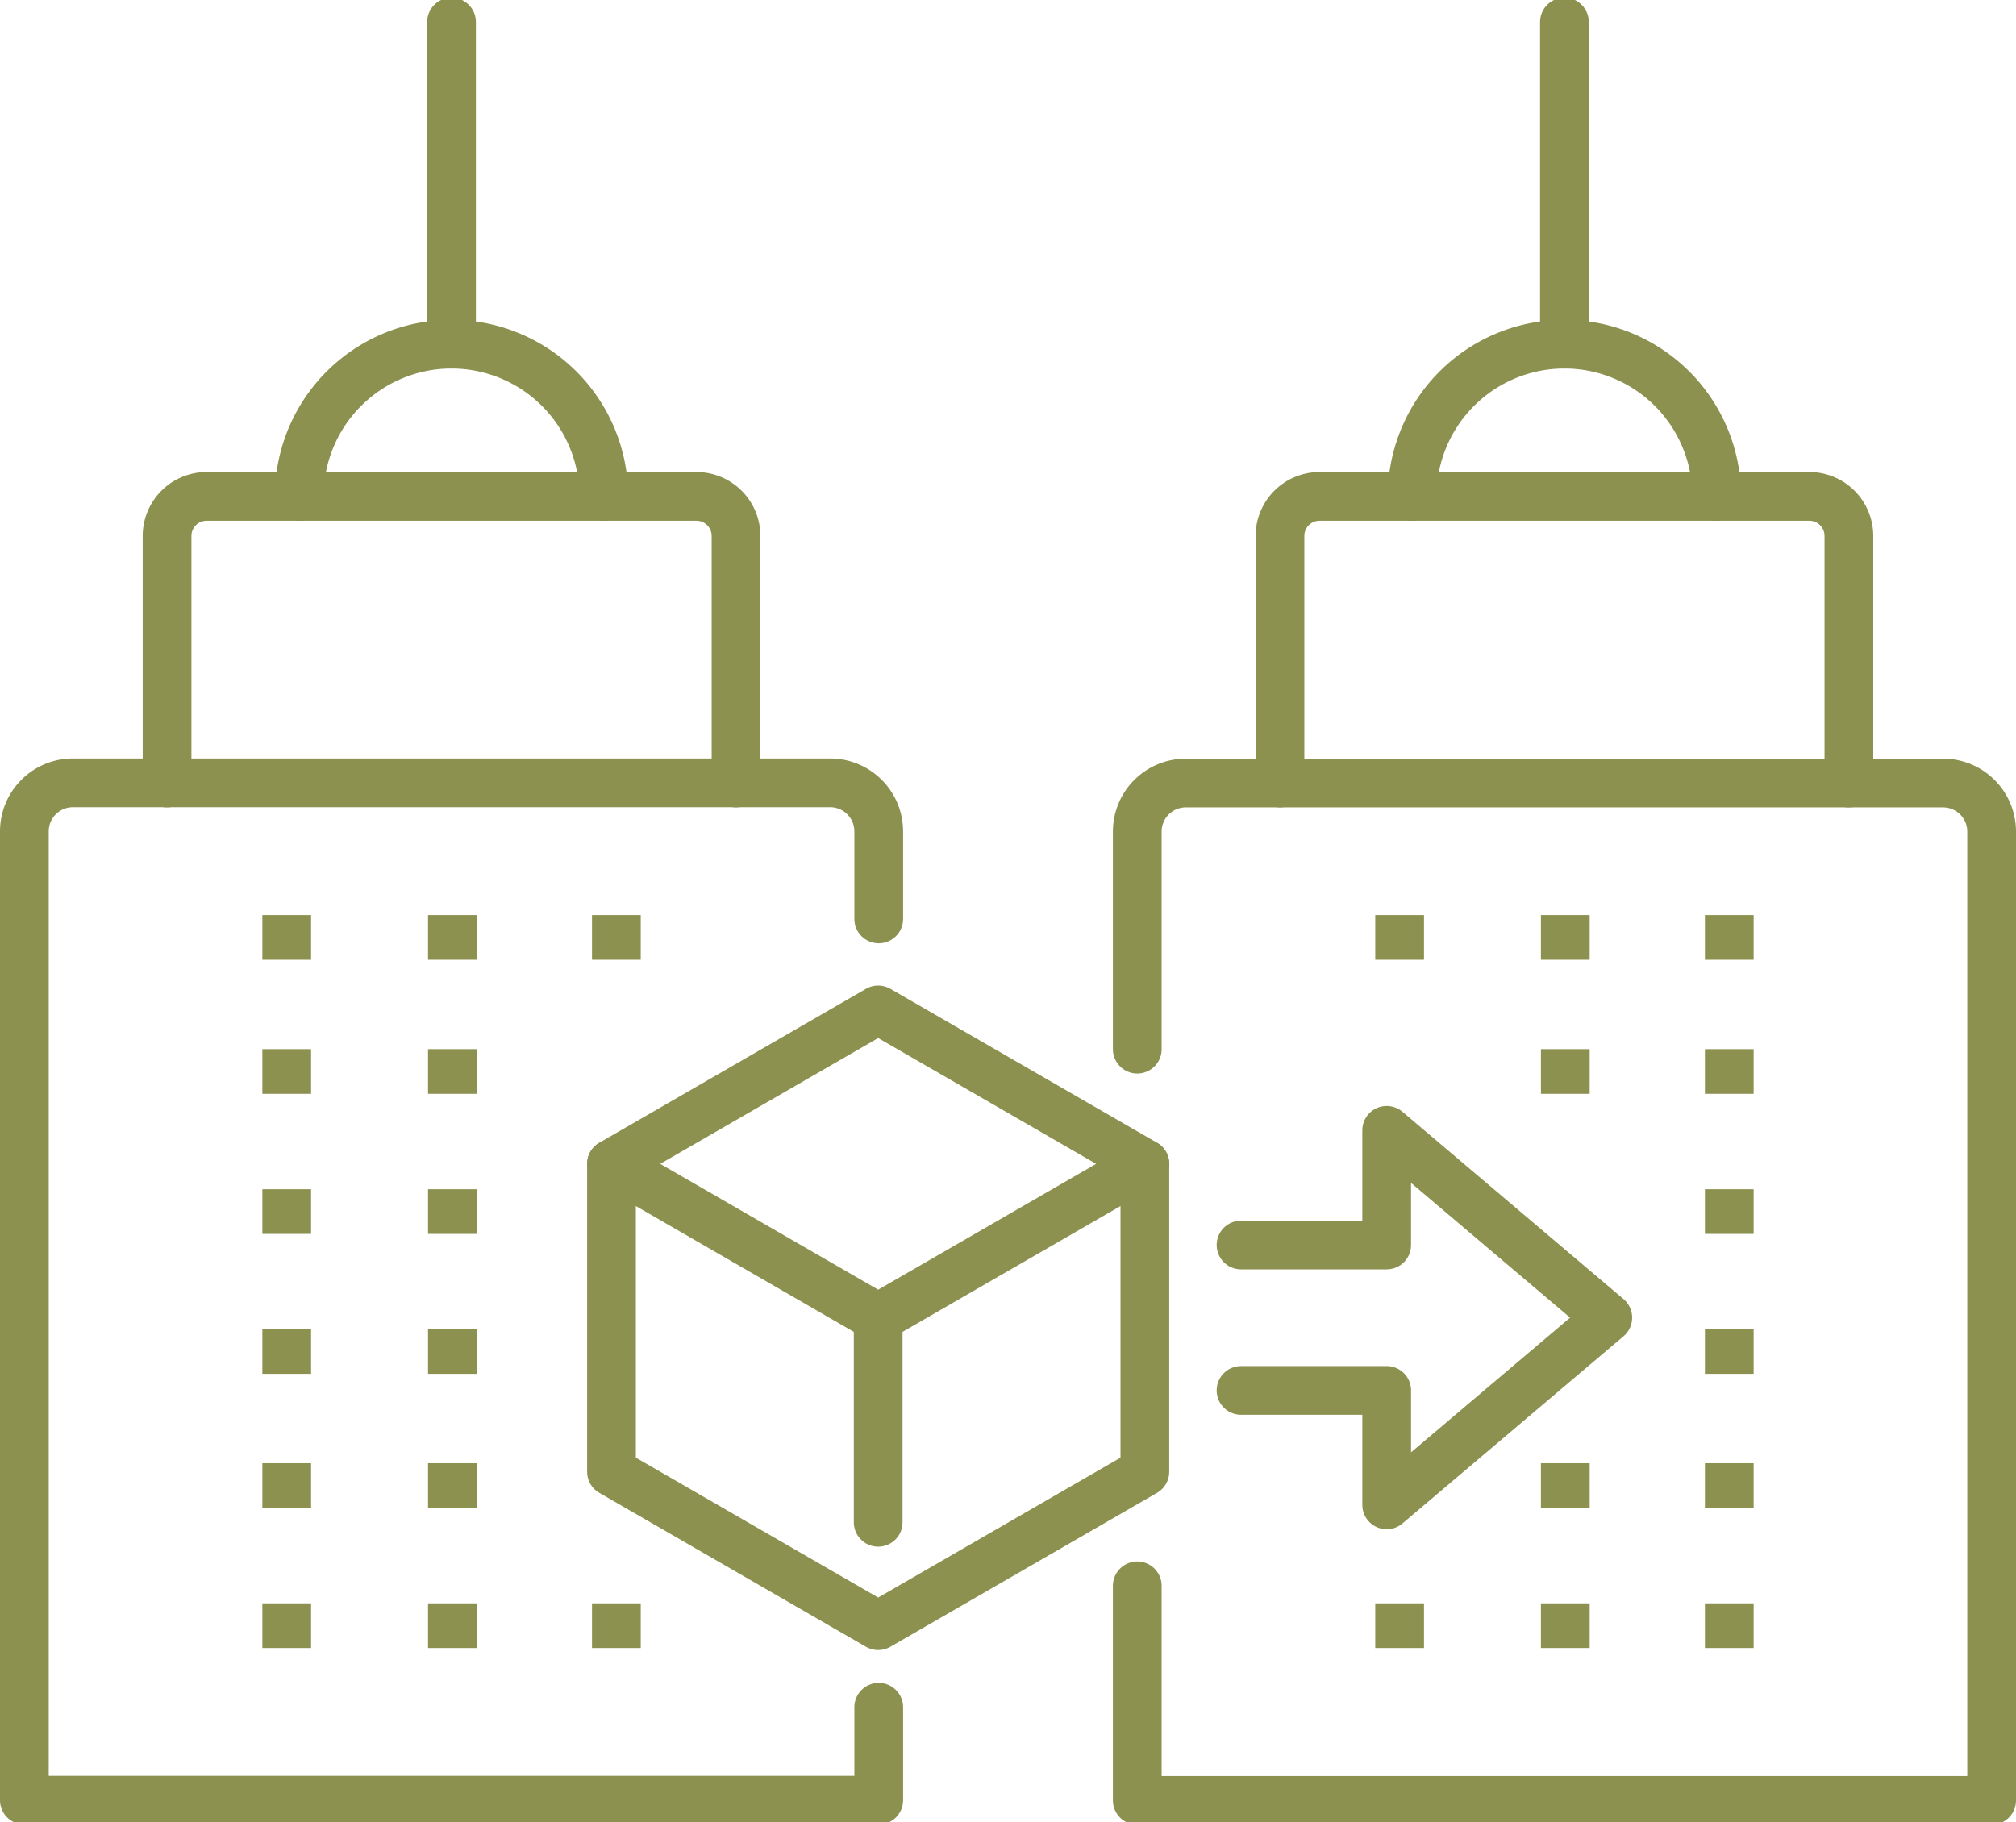 <svg preserveAspectRatio="xMidYMid slice" xmlns="http://www.w3.org/2000/svg" width="240px" height="217px" viewBox="0 0 43.769 39.677">
  <g id="Gruppe_11372" data-name="Gruppe 11372" transform="translate(-1074.956 -1746.402)">
    <g id="Gruppe_11371" data-name="Gruppe 11371">
      <g id="Gruppe_11354" data-name="Gruppe 11354">
        <g id="Gruppe_11347" data-name="Gruppe 11347">
          <g id="Gruppe_11342" data-name="Gruppe 11342">
            <line id="Linie_4714" data-name="Linie 4714" y1="0.97" transform="translate(1081.181 1772.279)" fill="none" stroke="#8c914f" stroke-miterlimit="10" stroke-width="1.058"/>
          </g>
          <g id="Gruppe_11343" data-name="Gruppe 11343">
            <line id="Linie_4715" data-name="Linie 4715" y1="0.97" transform="translate(1081.181 1769.237)" fill="none" stroke="#8c914f" stroke-miterlimit="10" stroke-width="1.058"/>
            <line id="Linie_4716" data-name="Linie 4716" y1="0.97" transform="translate(1081.181 1766.326)" fill="none" stroke="#8c914f" stroke-miterlimit="10" stroke-width="1.058"/>
          </g>
          <g id="Gruppe_11344" data-name="Gruppe 11344">
            <line id="Linie_4717" data-name="Linie 4717" y1="0.97" transform="translate(1084.778 1772.279)" fill="none" stroke="#8c914f" stroke-miterlimit="10" stroke-width="1.058"/>
          </g>
          <g id="Gruppe_11345" data-name="Gruppe 11345">
            <line id="Linie_4718" data-name="Linie 4718" y1="0.97" transform="translate(1084.778 1769.237)" fill="none" stroke="#8c914f" stroke-miterlimit="10" stroke-width="1.058"/>
            <line id="Linie_4719" data-name="Linie 4719" y1="0.97" transform="translate(1084.778 1766.326)" fill="none" stroke="#8c914f" stroke-miterlimit="10" stroke-width="1.058"/>
          </g>
          <g id="Gruppe_11346" data-name="Gruppe 11346">
            <line id="Linie_4720" data-name="Linie 4720" y1="0.97" transform="translate(1088.338 1766.326)" fill="none" stroke="#8c914f" stroke-miterlimit="10" stroke-width="1.058"/>
          </g>
        </g>
        <g id="Gruppe_11353" data-name="Gruppe 11353">
          <g id="Gruppe_11348" data-name="Gruppe 11348">
            <line id="Linie_4721" data-name="Linie 4721" y1="0.97" transform="translate(1081.181 1781.272)" fill="none" stroke="#8c914f" stroke-miterlimit="10" stroke-width="1.058"/>
          </g>
          <g id="Gruppe_11349" data-name="Gruppe 11349">
            <line id="Linie_4722" data-name="Linie 4722" y1="0.97" transform="translate(1081.181 1778.229)" fill="none" stroke="#8c914f" stroke-miterlimit="10" stroke-width="1.058"/>
            <line id="Linie_4723" data-name="Linie 4723" y1="0.97" transform="translate(1081.181 1775.318)" fill="none" stroke="#8c914f" stroke-miterlimit="10" stroke-width="1.058"/>
          </g>
          <g id="Gruppe_11350" data-name="Gruppe 11350">
            <line id="Linie_4724" data-name="Linie 4724" y1="0.97" transform="translate(1084.778 1781.272)" fill="none" stroke="#8c914f" stroke-miterlimit="10" stroke-width="1.058"/>
          </g>
          <g id="Gruppe_11351" data-name="Gruppe 11351">
            <line id="Linie_4725" data-name="Linie 4725" y1="0.97" transform="translate(1084.778 1778.229)" fill="none" stroke="#8c914f" stroke-miterlimit="10" stroke-width="1.058"/>
            <line id="Linie_4726" data-name="Linie 4726" y1="0.97" transform="translate(1084.778 1775.318)" fill="none" stroke="#8c914f" stroke-miterlimit="10" stroke-width="1.058"/>
          </g>
          <g id="Gruppe_11352" data-name="Gruppe 11352">
            <line id="Linie_4727" data-name="Linie 4727" y1="0.97" transform="translate(1088.338 1781.272)" fill="none" stroke="#8c914f" stroke-miterlimit="10" stroke-width="1.058"/>
          </g>
        </g>
        <path id="Pfad_10766" data-name="Pfad 10766" d="M1094.034,1766.409v-1.9a1.055,1.055,0,0,0-1.055-1.055h-16.44a1.054,1.054,0,0,0-1.054,1.055v21.037h18.549v-2.018" fill="none" stroke="#8c914f" stroke-linecap="round" stroke-linejoin="round" stroke-width="1.058"/>
        <path id="Pfad_10767" data-name="Pfad 10767" d="M1078.583,1763.458v-5.365a.86.86,0,0,1,.86-.86h10.633a.86.86,0,0,1,.86.86v5.365" fill="none" stroke="#8c914f" stroke-linecap="round" stroke-linejoin="round" stroke-width="1.058"/>
        <path id="Pfad_10768" data-name="Pfad 10768" d="M1081.453,1757.233a3.306,3.306,0,1,1,6.612,0" fill="none" stroke="#8c914f" stroke-linecap="round" stroke-linejoin="round" stroke-width="1.058"/>
        <line id="Linie_4728" data-name="Linie 4728" y1="6.996" transform="translate(1084.759 1746.931)" fill="none" stroke="#8c914f" stroke-linecap="round" stroke-linejoin="round" stroke-width="1.058"/>
      </g>
      <g id="Gruppe_11366" data-name="Gruppe 11366">
        <g id="Gruppe_11359" data-name="Gruppe 11359">
          <g id="Gruppe_11355" data-name="Gruppe 11355">
            <line id="Linie_4729" data-name="Linie 4729" y1="0.97" transform="translate(1105.343 1766.326)" fill="none" stroke="#8c914f" stroke-miterlimit="10" stroke-width="1.058"/>
          </g>
          <g id="Gruppe_11356" data-name="Gruppe 11356">
            <line id="Linie_4730" data-name="Linie 4730" y1="0.97" transform="translate(1108.94 1769.237)" fill="none" stroke="#8c914f" stroke-miterlimit="10" stroke-width="1.058"/>
            <line id="Linie_4731" data-name="Linie 4731" y1="0.97" transform="translate(1108.94 1766.326)" fill="none" stroke="#8c914f" stroke-miterlimit="10" stroke-width="1.058"/>
          </g>
          <g id="Gruppe_11357" data-name="Gruppe 11357">
            <line id="Linie_4732" data-name="Linie 4732" y1="0.97" transform="translate(1112.5 1772.279)" fill="none" stroke="#8c914f" stroke-miterlimit="10" stroke-width="1.058"/>
          </g>
          <g id="Gruppe_11358" data-name="Gruppe 11358">
            <line id="Linie_4733" data-name="Linie 4733" y1="0.97" transform="translate(1112.5 1769.237)" fill="none" stroke="#8c914f" stroke-miterlimit="10" stroke-width="1.058"/>
            <line id="Linie_4734" data-name="Linie 4734" y1="0.97" transform="translate(1112.5 1766.326)" fill="none" stroke="#8c914f" stroke-miterlimit="10" stroke-width="1.058"/>
          </g>
        </g>
        <g id="Gruppe_11365" data-name="Gruppe 11365">
          <g id="Gruppe_11360" data-name="Gruppe 11360">
            <line id="Linie_4735" data-name="Linie 4735" y1="0.97" transform="translate(1105.343 1781.272)" fill="none" stroke="#8c914f" stroke-miterlimit="10" stroke-width="1.058"/>
          </g>
          <g id="Gruppe_11361" data-name="Gruppe 11361">
            <line id="Linie_4736" data-name="Linie 4736" y1="0.97" transform="translate(1108.94 1781.272)" fill="none" stroke="#8c914f" stroke-miterlimit="10" stroke-width="1.058"/>
          </g>
          <g id="Gruppe_11362" data-name="Gruppe 11362">
            <line id="Linie_4737" data-name="Linie 4737" y1="0.97" transform="translate(1108.94 1778.229)" fill="none" stroke="#8c914f" stroke-miterlimit="10" stroke-width="1.058"/>
          </g>
          <g id="Gruppe_11363" data-name="Gruppe 11363">
            <line id="Linie_4738" data-name="Linie 4738" y1="0.97" transform="translate(1112.5 1781.272)" fill="none" stroke="#8c914f" stroke-miterlimit="10" stroke-width="1.058"/>
          </g>
          <g id="Gruppe_11364" data-name="Gruppe 11364">
            <line id="Linie_4739" data-name="Linie 4739" y1="0.97" transform="translate(1112.5 1778.229)" fill="none" stroke="#8c914f" stroke-miterlimit="10" stroke-width="1.058"/>
            <line id="Linie_4740" data-name="Linie 4740" y1="0.97" transform="translate(1112.5 1775.318)" fill="none" stroke="#8c914f" stroke-miterlimit="10" stroke-width="1.058"/>
          </g>
        </g>
        <path id="Pfad_10769" data-name="Pfad 10769" d="M1099.647,1769.237v-4.724a1.054,1.054,0,0,1,1.054-1.055h16.44a1.055,1.055,0,0,1,1.055,1.055v21.037h-18.549v-4.658" fill="none" stroke="#8c914f" stroke-linecap="round" stroke-linejoin="round" stroke-width="1.058"/>
        <path id="Pfad_10770" data-name="Pfad 10770" d="M1102.745,1763.458v-5.365a.86.86,0,0,1,.86-.86h10.633a.859.859,0,0,1,.859.86v5.365" fill="none" stroke="#8c914f" stroke-linecap="round" stroke-linejoin="round" stroke-width="1.058"/>
        <path id="Pfad_10771" data-name="Pfad 10771" d="M1105.615,1757.233a3.306,3.306,0,1,1,6.612,0" fill="none" stroke="#8c914f" stroke-linecap="round" stroke-linejoin="round" stroke-width="1.058"/>
        <line id="Linie_4741" data-name="Linie 4741" y1="6.996" transform="translate(1108.921 1746.931)" fill="none" stroke="#8c914f" stroke-linecap="round" stroke-linejoin="round" stroke-width="1.058"/>
      </g>
      <g id="Gruppe_11370" data-name="Gruppe 11370">
        <g id="Gruppe_11367" data-name="Gruppe 11367">
          <path id="Pfad_10772" data-name="Pfad 10772" d="M1101.9,1773.49h3.162V1771l4.8,4.068-4.8,4.066v-2.486H1101.9" fill="none" stroke="#8c914f" stroke-linecap="round" stroke-linejoin="round" stroke-width="1.058"/>
        </g>
        <g id="Gruppe_11369" data-name="Gruppe 11369">
          <g id="Gruppe_11368" data-name="Gruppe 11368">
            <path id="Pfad_10773" data-name="Pfad 10773" d="M1094.022,1775.071l-5.79-3.343,5.79-3.343,5.79,3.343Z" fill="none" stroke="#8c914f" stroke-linecap="round" stroke-linejoin="round" stroke-width="1.058"/>
            <path id="Pfad_10774" data-name="Pfad 10774" d="M1099.812,1771.728v6.686l-5.79,3.343-5.79-3.343v-6.686" fill="none" stroke="#8c914f" stroke-linecap="round" stroke-linejoin="round" stroke-width="1.058"/>
            <line id="Linie_4742" data-name="Linie 4742" y2="4.441" transform="translate(1094.022 1775.071)" fill="none" stroke="#8c914f" stroke-linecap="round" stroke-linejoin="round" stroke-width="1.058"/>
          </g>
        </g>
      </g>
    </g>
  </g>
</svg>
